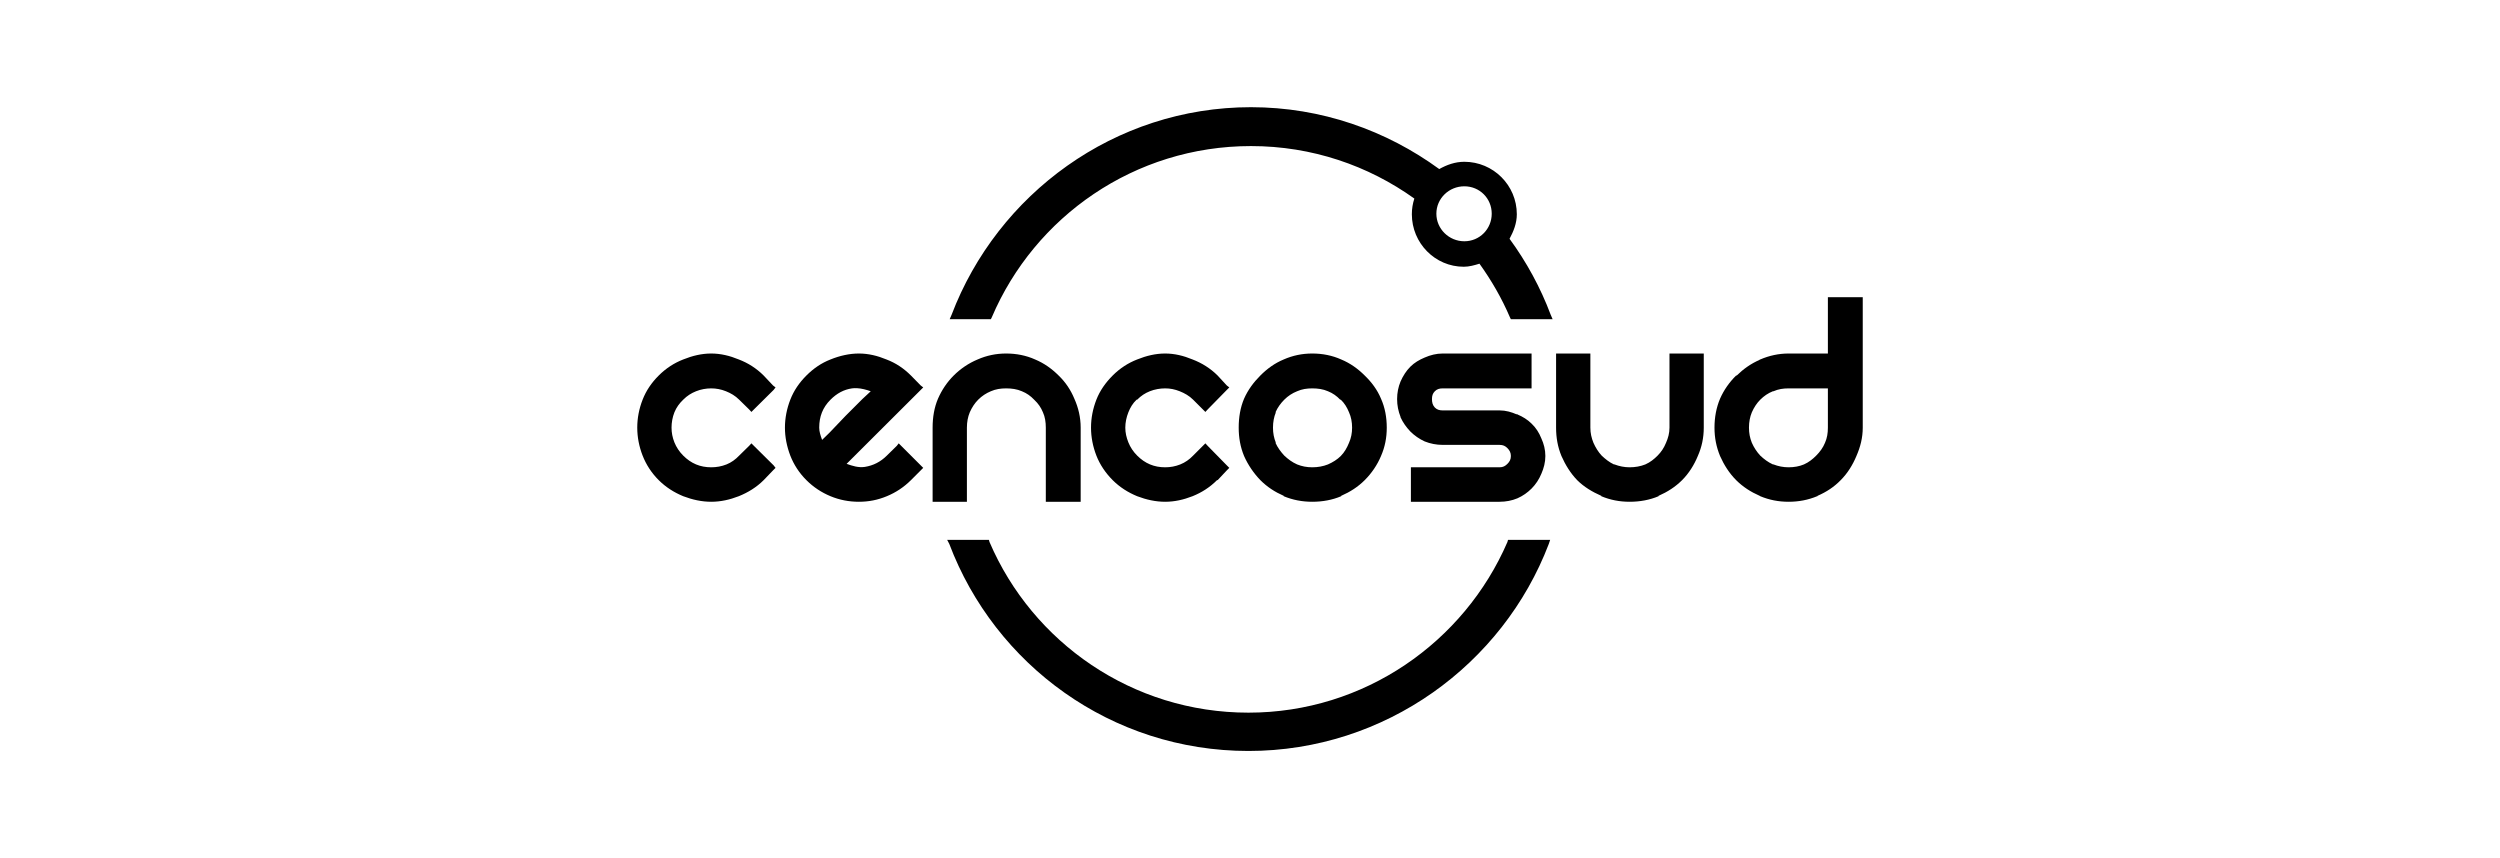 <svg width="510" height="175" viewBox="0 0 510 175" fill="none" xmlns="http://www.w3.org/2000/svg">
<path fill-rule="evenodd" clip-rule="evenodd" d="M194.122 64.224C203.475 39.625 227.32 21.867 255.195 21.867C269.559 21.867 282.829 26.622 293.606 34.488C295.144 33.627 296.835 33.004 298.725 33.004C304.629 33.004 309.431 37.802 309.431 43.71C309.431 45.545 308.765 47.199 307.946 48.712C311.397 53.417 314.277 58.696 316.347 64.224L316.738 65.123H315.722H308.649H308.22L308.024 64.732C306.368 60.85 304.245 57.182 301.811 53.791C300.791 54.109 299.719 54.416 298.607 54.416C292.741 54.416 288.018 49.58 288.018 43.71C288.018 42.57 288.193 41.537 288.526 40.506C279.123 33.776 267.644 29.799 255.195 29.799C231.459 29.799 211.069 44.196 202.327 64.732L202.132 65.123H201.741H194.747H193.731L194.122 64.224ZM372.888 61.215V60.629H373.592H379.297H380V61.215V87.239C380 89.295 379.518 91.178 378.71 93.022C377.952 94.854 376.895 96.554 375.506 97.946C374.16 99.332 372.614 100.349 370.778 101.15V101.228H370.7C368.862 101.991 366.932 102.361 364.878 102.361C362.824 102.361 360.934 101.992 359.095 101.228L358.978 101.15C357.143 100.349 355.56 99.327 354.172 97.946C352.785 96.556 351.695 94.847 350.889 93.022C350.13 91.182 349.756 89.291 349.756 87.239C349.756 85.141 350.127 83.137 350.889 81.339C351.685 79.531 352.809 77.946 354.172 76.611H354.289C355.635 75.283 357.22 74.157 358.978 73.407V73.329C358.991 73.324 359.013 73.326 359.036 73.329C359.059 73.331 359.082 73.333 359.095 73.329C360.91 72.546 362.853 72.117 364.878 72.117H372.888V61.215ZM139.378 73.329C141.249 72.573 143.154 72.117 145.083 72.117C147.015 72.117 148.877 72.571 150.71 73.329C152.596 74.047 154.312 75.134 155.789 76.611L157.704 78.643L158.212 79.034L157.821 79.541L153.796 83.527L153.289 84.035L152.82 83.527L150.788 81.534C149.987 80.734 149.08 80.21 148.092 79.815C147.092 79.415 146.113 79.229 145.083 79.229C144.053 79.229 142.996 79.415 141.996 79.815C141.01 80.21 140.178 80.734 139.378 81.534C138.586 82.29 137.978 83.129 137.58 84.113C137.183 85.114 136.994 86.209 136.994 87.239C136.994 88.269 137.183 89.243 137.58 90.248C137.98 91.235 138.581 92.147 139.378 92.944C140.987 94.553 142.837 95.328 145.083 95.328C146.161 95.328 147.208 95.141 148.209 94.742C149.192 94.347 150.032 93.739 150.788 92.944L152.82 90.951L153.289 90.443L153.796 90.951L157.821 94.937L158.212 95.445L157.704 95.953L155.789 97.946C154.315 99.416 152.591 100.468 150.71 101.228C148.879 101.941 147.01 102.361 145.083 102.361C143.159 102.361 141.247 101.94 139.378 101.228C137.538 100.467 135.848 99.414 134.376 97.946C132.899 96.468 131.813 94.785 131.094 92.944C130.377 91.113 130 89.165 130 87.239C130 85.276 130.376 83.367 131.094 81.534C131.813 79.69 132.898 78.086 134.376 76.611C135.851 75.136 137.533 74.048 139.378 73.329ZM169.426 73.329C171.302 72.569 173.279 72.117 175.209 72.117C177.14 72.117 178.999 72.567 180.836 73.329C182.724 74.047 184.362 75.135 185.838 76.611L187.831 78.643L188.339 79.034L187.831 79.541L172.709 94.624C173.92 95.052 175.104 95.439 176.421 95.249C178.137 94.973 179.627 94.229 180.914 92.944L182.946 90.951L183.337 90.443L183.845 90.951L187.831 94.937L188.339 95.445L187.831 95.953L185.838 97.946C184.406 99.377 182.755 100.468 180.914 101.228C179.078 101.991 177.223 102.361 175.209 102.361C173.195 102.361 171.266 101.99 169.426 101.228C167.592 100.468 165.935 99.378 164.503 97.946C163.028 96.474 161.94 94.786 161.221 92.944C160.509 91.072 160.127 89.166 160.127 87.239C160.127 85.315 160.507 83.364 161.221 81.534C161.94 79.689 163.029 78.085 164.503 76.611C165.977 75.137 167.58 74.048 169.426 73.329ZM199.436 73.329C201.278 72.52 203.2 72.117 205.258 72.117C207.355 72.117 209.353 72.517 211.158 73.329C212.992 74.094 214.573 75.222 215.964 76.611C217.358 77.961 218.406 79.503 219.168 81.339C219.98 83.14 220.458 85.137 220.458 87.239V101.658V102.361H219.755H214.05H213.346V101.658V87.239C213.346 86.124 213.191 85.058 212.76 84.113C212.36 83.124 211.788 82.319 211.041 81.612L210.963 81.534C210.256 80.787 209.452 80.211 208.462 79.815C207.475 79.38 206.372 79.229 205.258 79.229C204.143 79.229 203.123 79.38 202.132 79.815C201.182 80.211 200.308 80.776 199.553 81.534C198.841 82.246 198.275 83.111 197.834 84.113C197.439 85.061 197.248 86.116 197.248 87.239V101.658V102.361H196.622H190.839H190.253V101.658V87.239C190.253 85.142 190.581 83.138 191.347 81.339C192.149 79.512 193.208 77.958 194.551 76.611C195.943 75.222 197.602 74.093 199.436 73.329ZM231.985 73.329C233.856 72.573 235.758 72.117 237.69 72.117C239.619 72.117 241.445 72.571 243.278 73.329C245.164 74.047 246.919 75.134 248.396 76.611L250.272 78.643L250.78 79.034L250.272 79.541L246.364 83.527L245.896 84.035L245.388 83.527L243.395 81.534C242.59 80.733 241.648 80.21 240.66 79.815C239.659 79.415 238.72 79.229 237.69 79.229C236.66 79.229 235.56 79.415 234.564 79.815C233.575 80.21 232.781 80.735 231.985 81.534H231.868C231.071 82.289 230.582 83.129 230.188 84.113C229.788 85.113 229.562 86.209 229.562 87.239C229.562 88.269 229.787 89.244 230.188 90.248C230.584 91.235 231.184 92.149 231.985 92.944C233.59 94.552 235.444 95.328 237.69 95.328C238.768 95.328 239.783 95.14 240.777 94.742C241.762 94.347 242.635 93.739 243.395 92.944L245.388 90.951L245.896 90.443L246.364 90.951L250.272 94.937L250.78 95.445L250.272 95.953L248.396 97.946H248.279C246.805 99.416 245.159 100.468 243.278 101.228C241.447 101.941 239.614 102.361 237.69 102.361C235.763 102.361 233.854 101.94 231.985 101.228C230.142 100.467 228.452 99.415 226.983 97.946C225.513 96.469 224.382 94.787 223.662 92.944C222.949 91.114 222.568 89.166 222.568 87.239C222.568 85.276 222.948 83.366 223.662 81.534C224.382 79.689 225.513 78.085 226.983 76.611C228.455 75.136 230.136 74.048 231.985 73.329ZM261.877 73.329C263.718 72.52 265.641 72.117 267.699 72.117C269.8 72.117 271.795 72.517 273.6 73.329C275.437 74.09 277.017 75.219 278.406 76.611C279.803 77.958 280.965 79.503 281.727 81.339C282.535 83.14 282.899 85.14 282.899 87.239C282.899 89.298 282.531 91.179 281.727 93.022C280.965 94.853 279.799 96.556 278.406 97.946C277.02 99.332 275.433 100.346 273.6 101.15V101.228C271.797 101.995 269.795 102.361 267.699 102.361C265.646 102.361 263.716 101.992 261.877 101.228V101.15C260.044 100.347 258.497 99.332 257.11 97.946C255.771 96.56 254.59 94.844 253.789 93.022C253.029 91.181 252.695 89.293 252.695 87.239C252.695 85.145 253.025 83.137 253.789 81.339C254.591 79.511 255.766 77.955 257.11 76.611C258.499 75.218 260.04 74.09 261.877 73.329ZM290.636 72.938C291.791 72.431 293.022 72.117 294.309 72.117H311.736H312.44V72.821V78.525V79.229H311.736H294.309C293.646 79.229 293.147 79.373 292.707 79.815C292.263 80.259 292.121 80.755 292.121 81.417C292.121 82.079 292.251 82.646 292.707 83.136C293.147 83.578 293.646 83.722 294.309 83.722H305.914C307.168 83.722 308.339 84.058 309.431 84.543V84.426C309.453 84.435 309.471 84.46 309.49 84.484C309.508 84.509 309.526 84.534 309.548 84.543C310.639 84.999 311.636 85.615 312.44 86.419C313.325 87.255 313.97 88.268 314.433 89.427C314.943 90.543 315.253 91.735 315.253 93.022C315.253 94.31 314.939 95.501 314.433 96.656C313.97 97.768 313.311 98.79 312.44 99.665C311.608 100.493 310.684 101.154 309.548 101.658C308.436 102.122 307.193 102.361 305.914 102.361H288.526H287.823V101.658V95.953V95.328H288.526H305.914C306.631 95.328 307.078 95.065 307.516 94.624C307.951 94.189 308.22 93.737 308.22 93.022C308.22 92.356 307.959 91.865 307.516 91.42C307.078 90.982 306.631 90.756 305.914 90.756H294.309C293.03 90.756 291.787 90.513 290.636 90.052C289.537 89.551 288.532 88.844 287.705 88.021C286.885 87.152 286.215 86.22 285.713 85.129V85.051C285.256 83.898 285.009 82.696 285.009 81.417C285.009 80.138 285.252 78.933 285.713 77.822C286.216 76.683 286.873 75.646 287.705 74.813C288.538 73.981 289.531 73.401 290.636 72.938ZM317.441 72.821V72.117H318.027H323.732H324.436V72.821V87.239C324.436 88.362 324.663 89.332 325.061 90.326C325.495 91.308 326.049 92.201 326.741 92.944C327.487 93.651 328.306 94.305 329.242 94.742C329.257 94.748 329.279 94.745 329.3 94.742C329.322 94.738 329.344 94.735 329.359 94.742C330.323 95.115 331.357 95.328 332.446 95.328C333.565 95.328 334.656 95.139 335.65 94.742C336.655 94.3 337.44 93.658 338.151 92.944C338.903 92.192 339.473 91.319 339.87 90.326C340.307 89.337 340.574 88.355 340.574 87.239V72.821V72.117H341.16H346.982H347.568V72.821V87.239C347.568 89.298 347.165 91.181 346.357 93.022C345.598 94.858 344.541 96.554 343.152 97.946C341.767 99.328 340.174 100.349 338.346 101.15V101.228C336.542 101.994 334.54 102.361 332.446 102.361C330.389 102.361 328.501 101.991 326.663 101.228V101.15C324.832 100.349 323.126 99.329 321.74 97.946C320.397 96.556 319.339 94.846 318.535 93.022C317.776 91.185 317.441 89.294 317.441 87.239V72.821ZM177.632 79.815C176.731 79.505 175.795 79.236 174.819 79.19C174.493 79.174 174.138 79.182 173.803 79.229C172.138 79.468 170.71 80.25 169.426 81.534C167.819 83.139 167.121 84.997 167.121 87.239C167.121 88.063 167.385 88.819 167.652 89.581C167.67 89.634 167.689 89.687 167.707 89.74C167.903 89.544 168.095 89.36 168.304 89.16C168.57 88.905 168.863 88.624 169.231 88.255L172.513 84.817C173.32 84.011 174.094 83.237 174.84 82.49C175.204 82.126 175.561 81.769 175.913 81.417C176.278 81.066 176.585 80.786 176.866 80.53C177.138 80.282 177.384 80.058 177.632 79.815ZM270.903 79.815C269.918 79.378 268.814 79.229 267.699 79.229C266.588 79.229 265.598 79.378 264.612 79.815C263.62 80.209 262.75 80.778 261.994 81.534C261.283 82.246 260.641 83.107 260.197 84.113H260.275C259.881 85.057 259.689 86.116 259.689 87.239C259.689 88.362 259.877 89.332 260.275 90.326H260.197C260.631 91.307 261.301 92.197 261.994 92.944C262.756 93.664 263.605 94.299 264.612 94.742C265.603 95.139 266.58 95.328 267.699 95.328C268.822 95.328 269.913 95.139 270.903 94.742C271.908 94.3 272.81 93.734 273.521 93.022C274.274 92.266 274.801 91.318 275.201 90.326C275.634 89.334 275.827 88.354 275.827 87.239C275.827 86.124 275.63 85.055 275.201 84.113C274.802 83.121 274.266 82.241 273.521 81.534H273.404C272.697 80.787 271.893 80.208 270.903 79.815ZM372.888 79.229H364.878C363.76 79.229 362.778 79.381 361.791 79.815H361.674C360.682 80.212 359.852 80.78 359.095 81.534C358.383 82.246 357.82 83.105 357.376 84.113C356.982 85.057 356.79 86.116 356.79 87.239C356.79 88.359 356.978 89.332 357.376 90.326C357.81 91.308 358.404 92.204 359.095 92.944C359.836 93.648 360.699 94.304 361.674 94.742C361.688 94.748 361.71 94.745 361.732 94.742C361.754 94.738 361.776 94.735 361.791 94.742C362.754 95.117 363.785 95.328 364.878 95.328C365.999 95.328 367.062 95.138 368.004 94.742C369.009 94.3 369.794 93.658 370.505 92.944C371.256 92.196 371.901 91.321 372.302 90.326C372.737 89.336 372.888 88.352 372.888 87.239V79.229ZM193.653 110.957L193.223 110.137H194.239H201.233H201.741L201.858 110.567C210.642 131.053 230.977 145.382 254.687 145.382C278.338 145.382 298.698 130.981 307.516 110.567L307.634 110.137H308.142H315.331H316.23L315.956 110.957C306.577 135.557 282.575 153.197 254.687 153.197C226.741 153.197 202.987 135.641 193.653 110.957ZM293.02 43.592C293.02 40.476 295.605 38.005 298.725 38.005C301.847 38.005 304.312 40.476 304.312 43.592C304.312 46.709 301.847 49.219 298.725 49.219C295.605 49.219 293.02 46.709 293.02 43.592Z" fill="black"/>
</svg>
